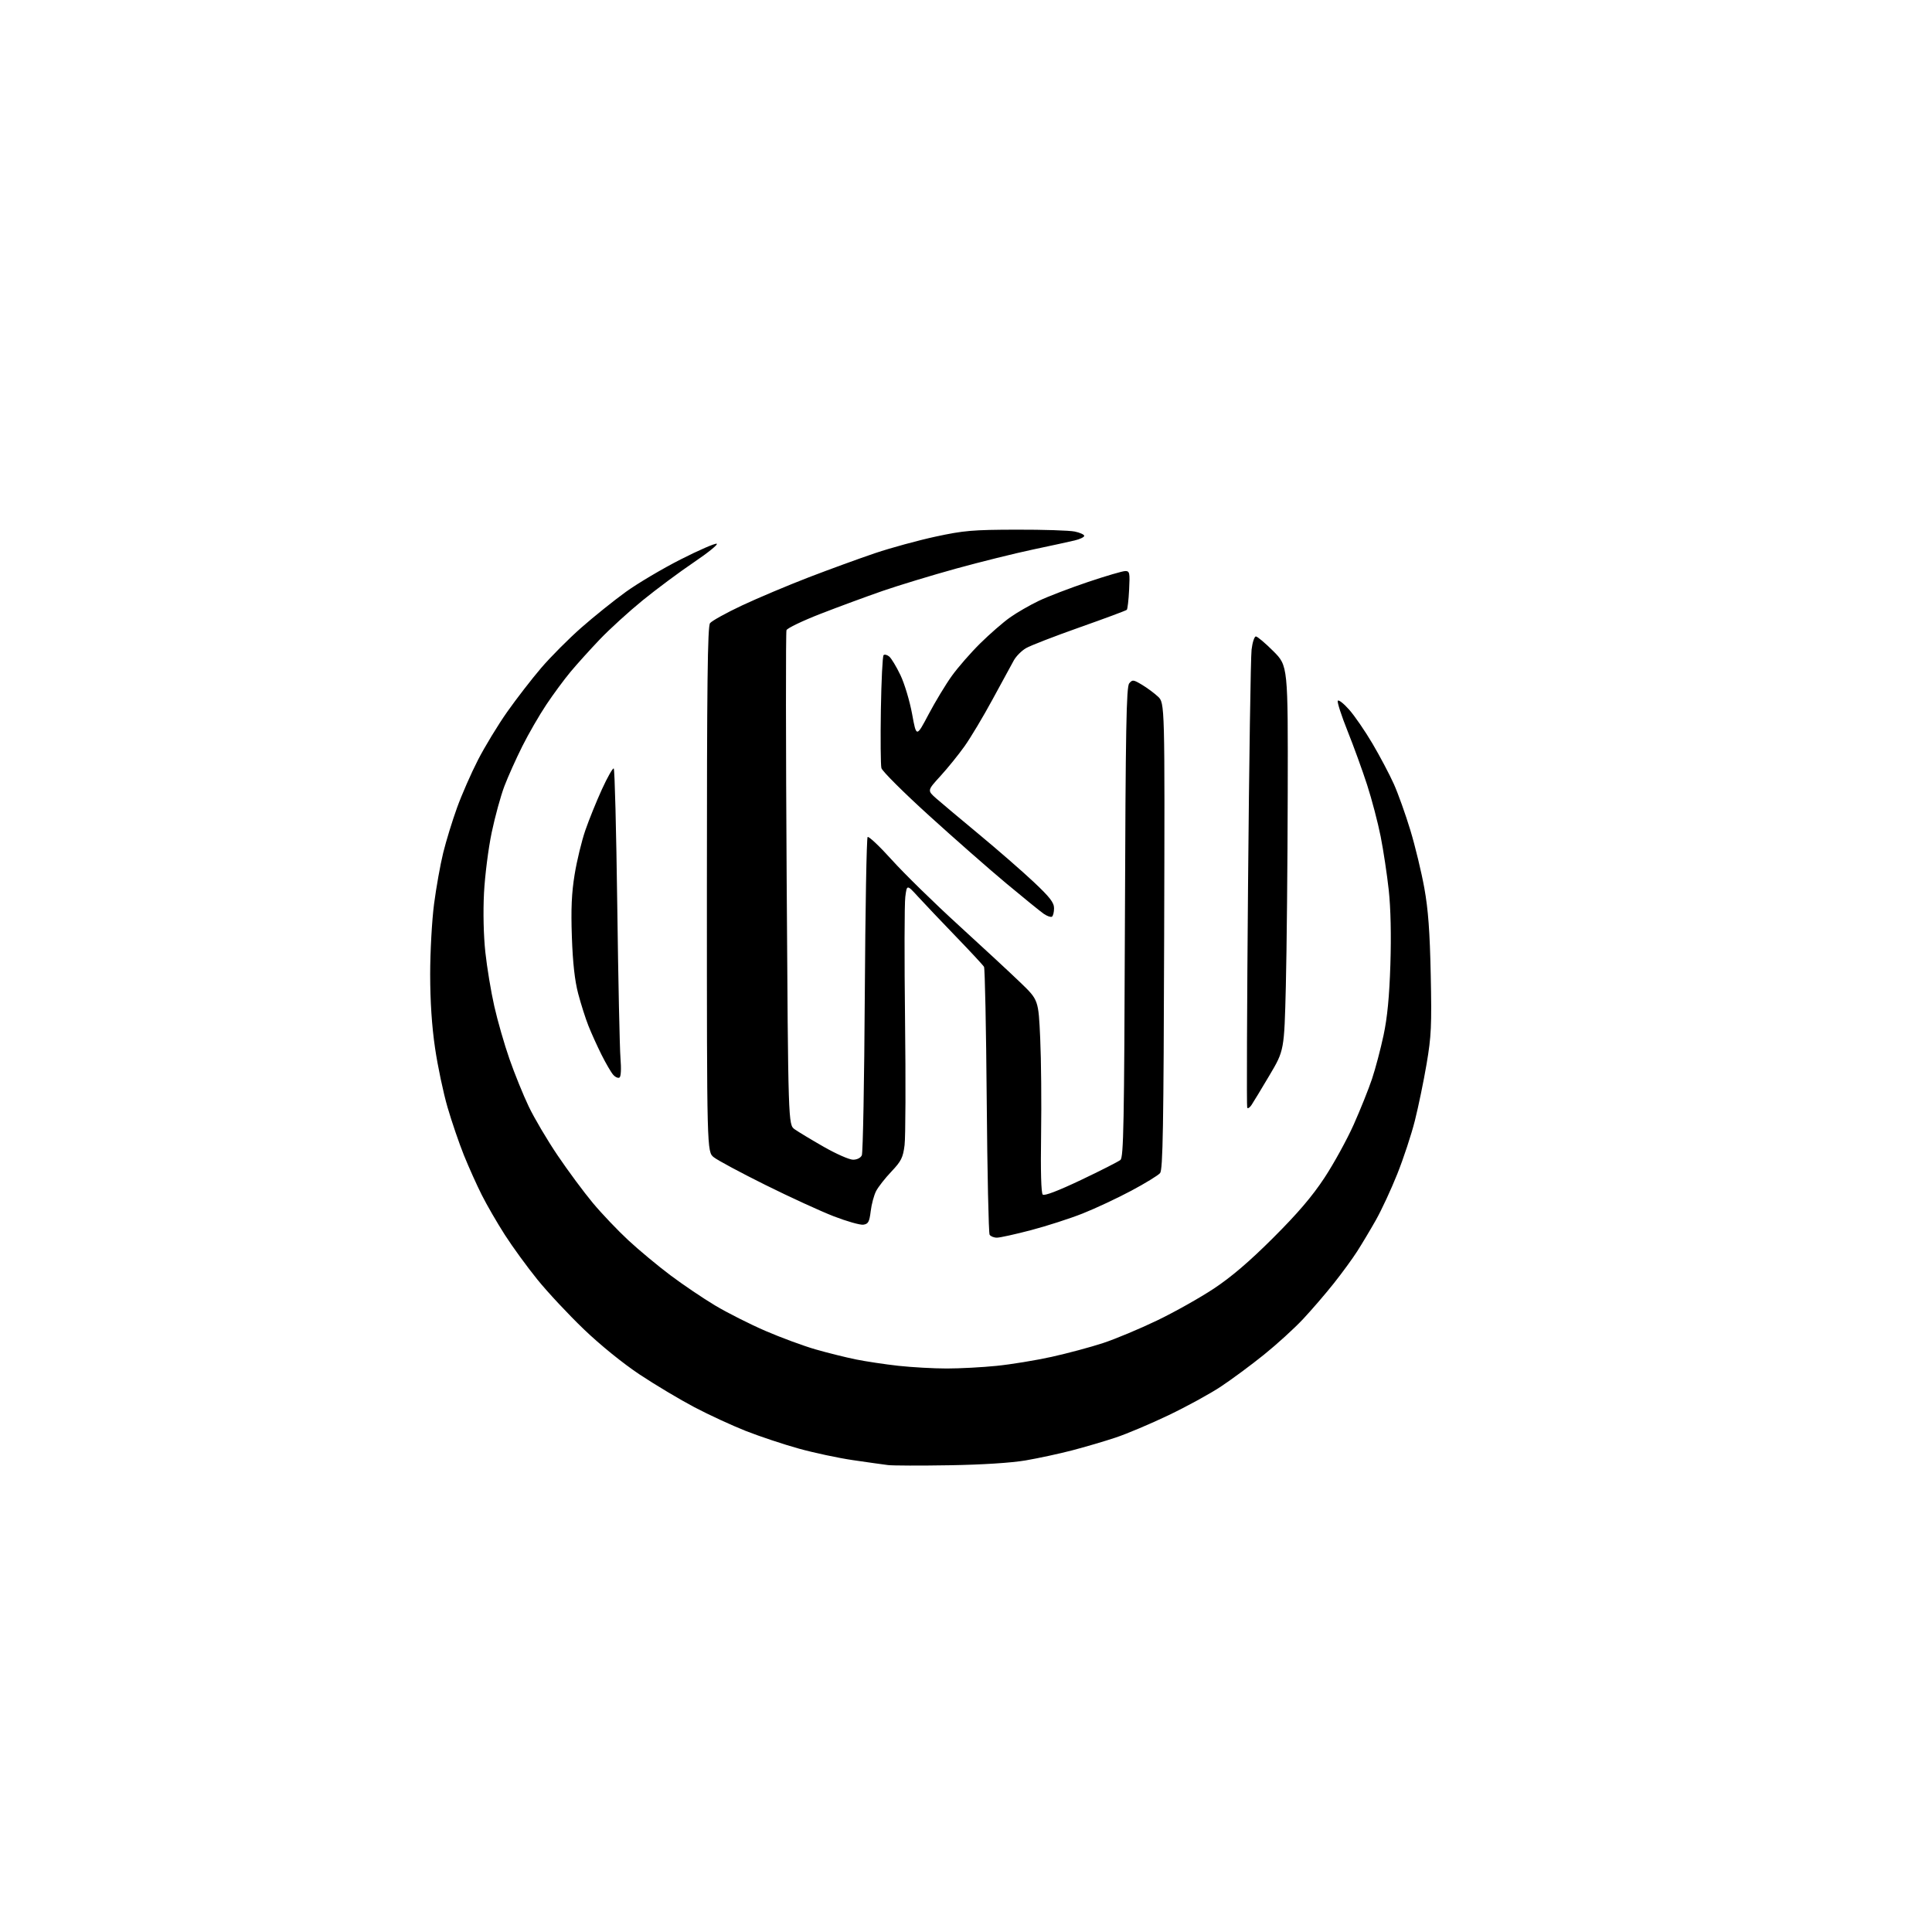 <?xml version="1.0" encoding="UTF-8" standalone="no"?>
<svg 
  version="1.1" 
  xmlns="http://www.w3.org/2000/svg" 
  xmlns:xlink="http://www.w3.org/1999/xlink" 
  xmlns:svg="http://www.w3.org/2000/svg"
  xmlns:rdf="http://www.w3.org/1999/02/22-rdf-syntax-ns#"
  xmlns:cc="http://creativecommons.org/ns#"
  xmlns:dc="http://purl.org/dc/elements/1.1/"
  viewBox="0 0 768 768"
  width="768"
  height="768"
>
<style>svg {background-color: white; }</style>"
<path stroke="none" fill="black" fill-rule="evenodd" d="M377.50,582.46C365.95,582.66 354.93,582.62 353.00,582.39C351.07,582.15 344.77,581.27 339.00,580.42C333.23,579.58 323.55,577.51 317.50,575.83C311.45,574.15 302.00,571.00 296.50,568.84C291.00,566.67 281.77,562.41 276.00,559.37C270.23,556.33 260.47,550.50 254.32,546.42C247.67,542.00 238.68,534.73 232.11,528.43C226.04,522.61 217.73,513.72 213.65,508.68C209.56,503.63 203.73,495.62 200.69,490.88C197.65,486.14 193.52,479.01 191.52,475.03C189.51,471.05 186.32,463.93 184.41,459.21C182.51,454.48 179.58,445.93 177.91,440.19C176.24,434.46 174.00,423.86 172.94,416.63C171.65,407.89 171.01,398.09 171.00,387.30C171.00,378.39 171.70,365.79 172.55,359.30C173.40,352.81 175.03,343.68 176.18,339.00C177.33,334.32 179.80,326.26 181.68,321.08C183.55,315.90 187.31,307.32 190.04,302.02C192.76,296.73 197.98,288.14 201.64,282.95C205.31,277.75 211.38,269.90 215.14,265.50C218.91,261.10 226.08,253.90 231.08,249.50C236.08,245.10 244.07,238.69 248.83,235.25C253.60,231.82 263.39,226.02 270.59,222.37C277.79,218.71 284.24,215.91 284.91,216.14C285.59,216.36 281.50,219.68 275.82,223.52C270.15,227.35 261.00,234.15 255.50,238.62C250.00,243.10 242.34,250.08 238.47,254.13C234.60,258.18 229.37,263.98 226.85,267.00C224.32,270.02 219.98,275.91 217.20,280.07C214.42,284.23 210.11,291.68 207.64,296.62C205.16,301.57 201.94,308.73 200.49,312.55C199.04,316.37 196.77,324.65 195.45,330.95C194.13,337.25 192.76,348.05 192.40,354.95C192.01,362.53 192.22,371.86 192.93,378.50C193.58,384.55 195.18,394.23 196.49,400.00C197.79,405.77 200.51,415.23 202.53,421.00C204.54,426.77 207.98,435.25 210.17,439.84C212.35,444.42 217.52,453.17 221.65,459.28C225.78,465.39 232.08,473.90 235.65,478.18C239.22,482.46 245.60,489.16 249.82,493.07C254.04,496.98 261.55,503.22 266.50,506.94C271.45,510.66 279.45,516.06 284.27,518.95C289.10,521.84 298.10,526.38 304.27,529.05C310.45,531.72 319.39,535.02 324.15,536.39C328.91,537.76 336.11,539.55 340.15,540.38C344.19,541.20 351.87,542.35 357.21,542.94C362.55,543.52 371.17,544.00 376.35,544.00C381.54,544.00 390.45,543.53 396.14,542.95C401.84,542.38 411.68,540.77 418.00,539.38C424.32,537.98 433.55,535.51 438.50,533.88C443.45,532.25 453.12,528.20 460.00,524.89C466.88,521.58 477.00,515.89 482.50,512.25C489.44,507.66 496.67,501.48 506.10,492.07C515.87,482.32 521.61,475.60 526.48,468.21C530.21,462.55 535.43,453.04 538.10,447.08C540.76,441.11 544.05,432.92 545.40,428.87C546.76,424.81 548.82,417.00 549.99,411.50C551.49,404.45 552.29,396.15 552.70,383.34C553.07,371.73 552.83,361.09 552.05,353.84C551.37,347.60 549.92,338.00 548.83,332.50C547.74,327.00 545.32,317.77 543.45,312.00C541.58,306.23 538.07,296.55 535.64,290.50C533.22,284.45 531.48,279.08 531.79,278.57C532.10,278.05 534.12,279.63 536.28,282.07C538.45,284.50 542.64,290.61 545.60,295.63C548.56,300.65 552.36,307.85 554.06,311.63C555.76,315.41 558.71,323.68 560.63,330.00C562.55,336.32 565.05,346.68 566.19,353.00C567.74,361.59 568.38,370.32 568.74,387.50C569.16,407.77 568.96,411.98 567.09,422.95C565.93,429.80 563.83,439.93 562.44,445.45C561.05,450.98 557.90,460.53 555.44,466.68C552.98,472.84 549.15,481.08 546.93,485.00C544.71,488.93 541.36,494.52 539.50,497.43C537.64,500.34 533.44,506.09 530.17,510.20C526.90,514.32 521.41,520.70 517.96,524.38C514.52,528.06 507.52,534.43 502.41,538.54C497.31,542.65 489.61,548.34 485.31,551.19C481.02,554.04 471.65,559.16 464.50,562.58C457.35,566.00 447.90,569.99 443.50,571.45C439.10,572.92 431.33,575.20 426.24,576.53C421.14,577.86 412.82,579.66 407.74,580.53C402.03,581.51 390.48,582.25 377.50,582.46zM396.31,491.99C395.10,492.00 393.79,491.47 393.39,490.82C392.99,490.18 392.47,466.21 392.24,437.57C392.01,408.93 391.52,384.97 391.16,384.33C390.80,383.69 385.77,378.27 380.00,372.30C374.23,366.32 367.48,359.21 365.00,356.50C360.50,351.57 360.50,351.57 359.87,356.54C359.52,359.27 359.48,381.30 359.77,405.50C360.06,429.70 359.98,452.07 359.58,455.22C358.96,460.17 358.26,461.58 354.34,465.72C351.84,468.35 349.11,471.83 348.27,473.46C347.42,475.09 346.45,478.69 346.12,481.46C345.59,485.75 345.15,486.55 343.18,486.83C341.91,487.01 336.60,485.50 331.38,483.48C326.16,481.45 313.92,475.84 304.19,471.00C294.46,466.17 285.26,461.23 283.75,460.03C281.00,457.85 281.00,457.85 281.00,353.62C281.00,271.78 281.27,249.02 282.25,247.72C282.94,246.81 288.68,243.63 295.00,240.66C301.32,237.70 313.25,232.67 321.50,229.49C329.75,226.32 341.63,221.99 347.91,219.87C354.19,217.76 364.99,214.81 371.91,213.31C383.11,210.90 386.65,210.59 404.00,210.55C414.73,210.52 425.19,210.86 427.25,211.30C429.31,211.73 431.00,212.50 431.00,213.01C431.00,213.51 429.31,214.33 427.25,214.82C425.19,215.32 417.69,216.95 410.58,218.45C403.47,219.95 389.75,223.36 380.08,226.02C370.41,228.69 357.22,232.70 350.77,234.93C344.32,237.17 333.22,241.26 326.11,244.03C319.00,246.80 312.94,249.71 312.64,250.50C312.34,251.29 312.37,295.85 312.71,349.52C313.33,447.10 313.33,447.10 315.91,448.92C317.34,449.93 322.53,453.06 327.46,455.88C332.38,458.69 337.62,461.00 339.10,461.00C340.68,461.00 342.12,460.28 342.59,459.25C343.03,458.29 343.57,429.60 343.77,395.50C343.98,361.40 344.48,333.15 344.89,332.73C345.30,332.31 349.66,336.42 354.57,341.87C359.48,347.32 371.38,358.96 381.00,367.74C390.62,376.52 401.72,386.81 405.65,390.60C412.81,397.50 412.81,397.50 413.50,412.84C413.89,421.28 414.04,438.47 413.85,451.04C413.63,465.44 413.87,474.25 414.50,474.86C415.15,475.47 420.53,473.42 429.72,469.06C437.53,465.34 444.59,461.76 445.39,461.09C446.64,460.05 446.89,446.83 447.17,366.59C447.44,289.24 447.74,273.02 448.88,271.65C450.15,270.12 450.52,270.16 453.88,272.16C455.87,273.34 458.75,275.46 460.27,276.87C463.04,279.41 463.04,279.41 462.77,372.05C462.55,448.21 462.26,464.98 461.15,466.32C460.40,467.22 455.23,470.39 449.65,473.36C444.07,476.33 435.39,480.40 430.36,482.39C425.33,484.38 416.11,487.36 409.86,489.00C403.61,490.64 397.51,491.99 396.31,491.99zM497.45,439.32C496.77,440.33 496.01,440.78 495.78,440.32C495.54,439.87 495.69,399.90 496.12,351.50C496.54,303.10 497.17,261.14 497.52,258.25C497.86,255.36 498.63,253.00 499.23,253.00C499.83,253.00 502.95,255.63 506.16,258.84C512.00,264.68 512.00,264.68 511.89,315.59C511.83,343.59 511.49,377.99 511.14,392.04C510.50,417.58 510.50,417.58 504.59,427.54C501.34,433.02 498.13,438.32 497.45,439.32zM246.25,428.34C245.71,428.68 244.58,428.18 243.75,427.23C242.91,426.28 240.82,422.69 239.10,419.25C237.38,415.81 235.04,410.63 233.90,407.75C232.75,404.86 230.93,399.12 229.84,395.00C228.48,389.84 227.69,382.81 227.33,372.50C226.94,361.29 227.22,354.99 228.43,347.59C229.32,342.13 231.23,334.26 232.67,330.09C234.11,325.91 237.08,318.57 239.27,313.77C241.47,308.97 243.58,305.24 243.97,305.48C244.36,305.72 244.98,330.12 245.37,359.71C245.75,389.29 246.33,416.70 246.65,420.62C247.00,424.89 246.85,427.98 246.25,428.34zM418.16,364.40C417.70,364.68 416.24,364.17 414.91,363.26C413.59,362.34 406.88,356.90 400.00,351.16C393.12,345.42 379.27,333.25 369.21,324.11C359.15,314.98 350.67,306.52 350.37,305.33C350.07,304.14 349.98,293.71 350.16,282.16C350.35,270.61 350.83,260.84 351.23,260.44C351.63,260.04 352.64,260.29 353.49,260.99C354.33,261.69 356.34,265.02 357.95,268.39C359.56,271.76 361.64,278.71 362.58,283.83C364.28,293.14 364.28,293.14 369.12,283.97C371.78,278.94 375.95,272.04 378.38,268.66C380.82,265.27 385.89,259.46 389.66,255.74C393.42,252.03 398.74,247.40 401.47,245.46C404.21,243.52 409.38,240.54 412.97,238.83C416.56,237.12 425.33,233.76 432.46,231.36C439.59,228.96 446.27,227.00 447.32,227.00C449.05,227.00 449.19,227.66 448.84,234.43C448.64,238.52 448.22,242.11 447.92,242.41C447.62,242.72 439.20,245.84 429.22,249.37C419.24,252.89 409.63,256.62 407.87,257.64C406.10,258.67 403.92,260.86 403.01,262.51C402.10,264.15 398.30,271.12 394.57,278.00C390.85,284.88 385.83,293.26 383.43,296.63C381.03,300.01 376.71,305.35 373.83,308.50C368.59,314.23 368.59,314.23 372.14,317.37C374.10,319.09 381.80,325.55 389.25,331.73C396.70,337.91 406.44,346.39 410.90,350.59C417.34,356.65 419.00,358.79 419.00,361.04C419.00,362.61 418.62,364.11 418.16,364.40z" />

</svg>